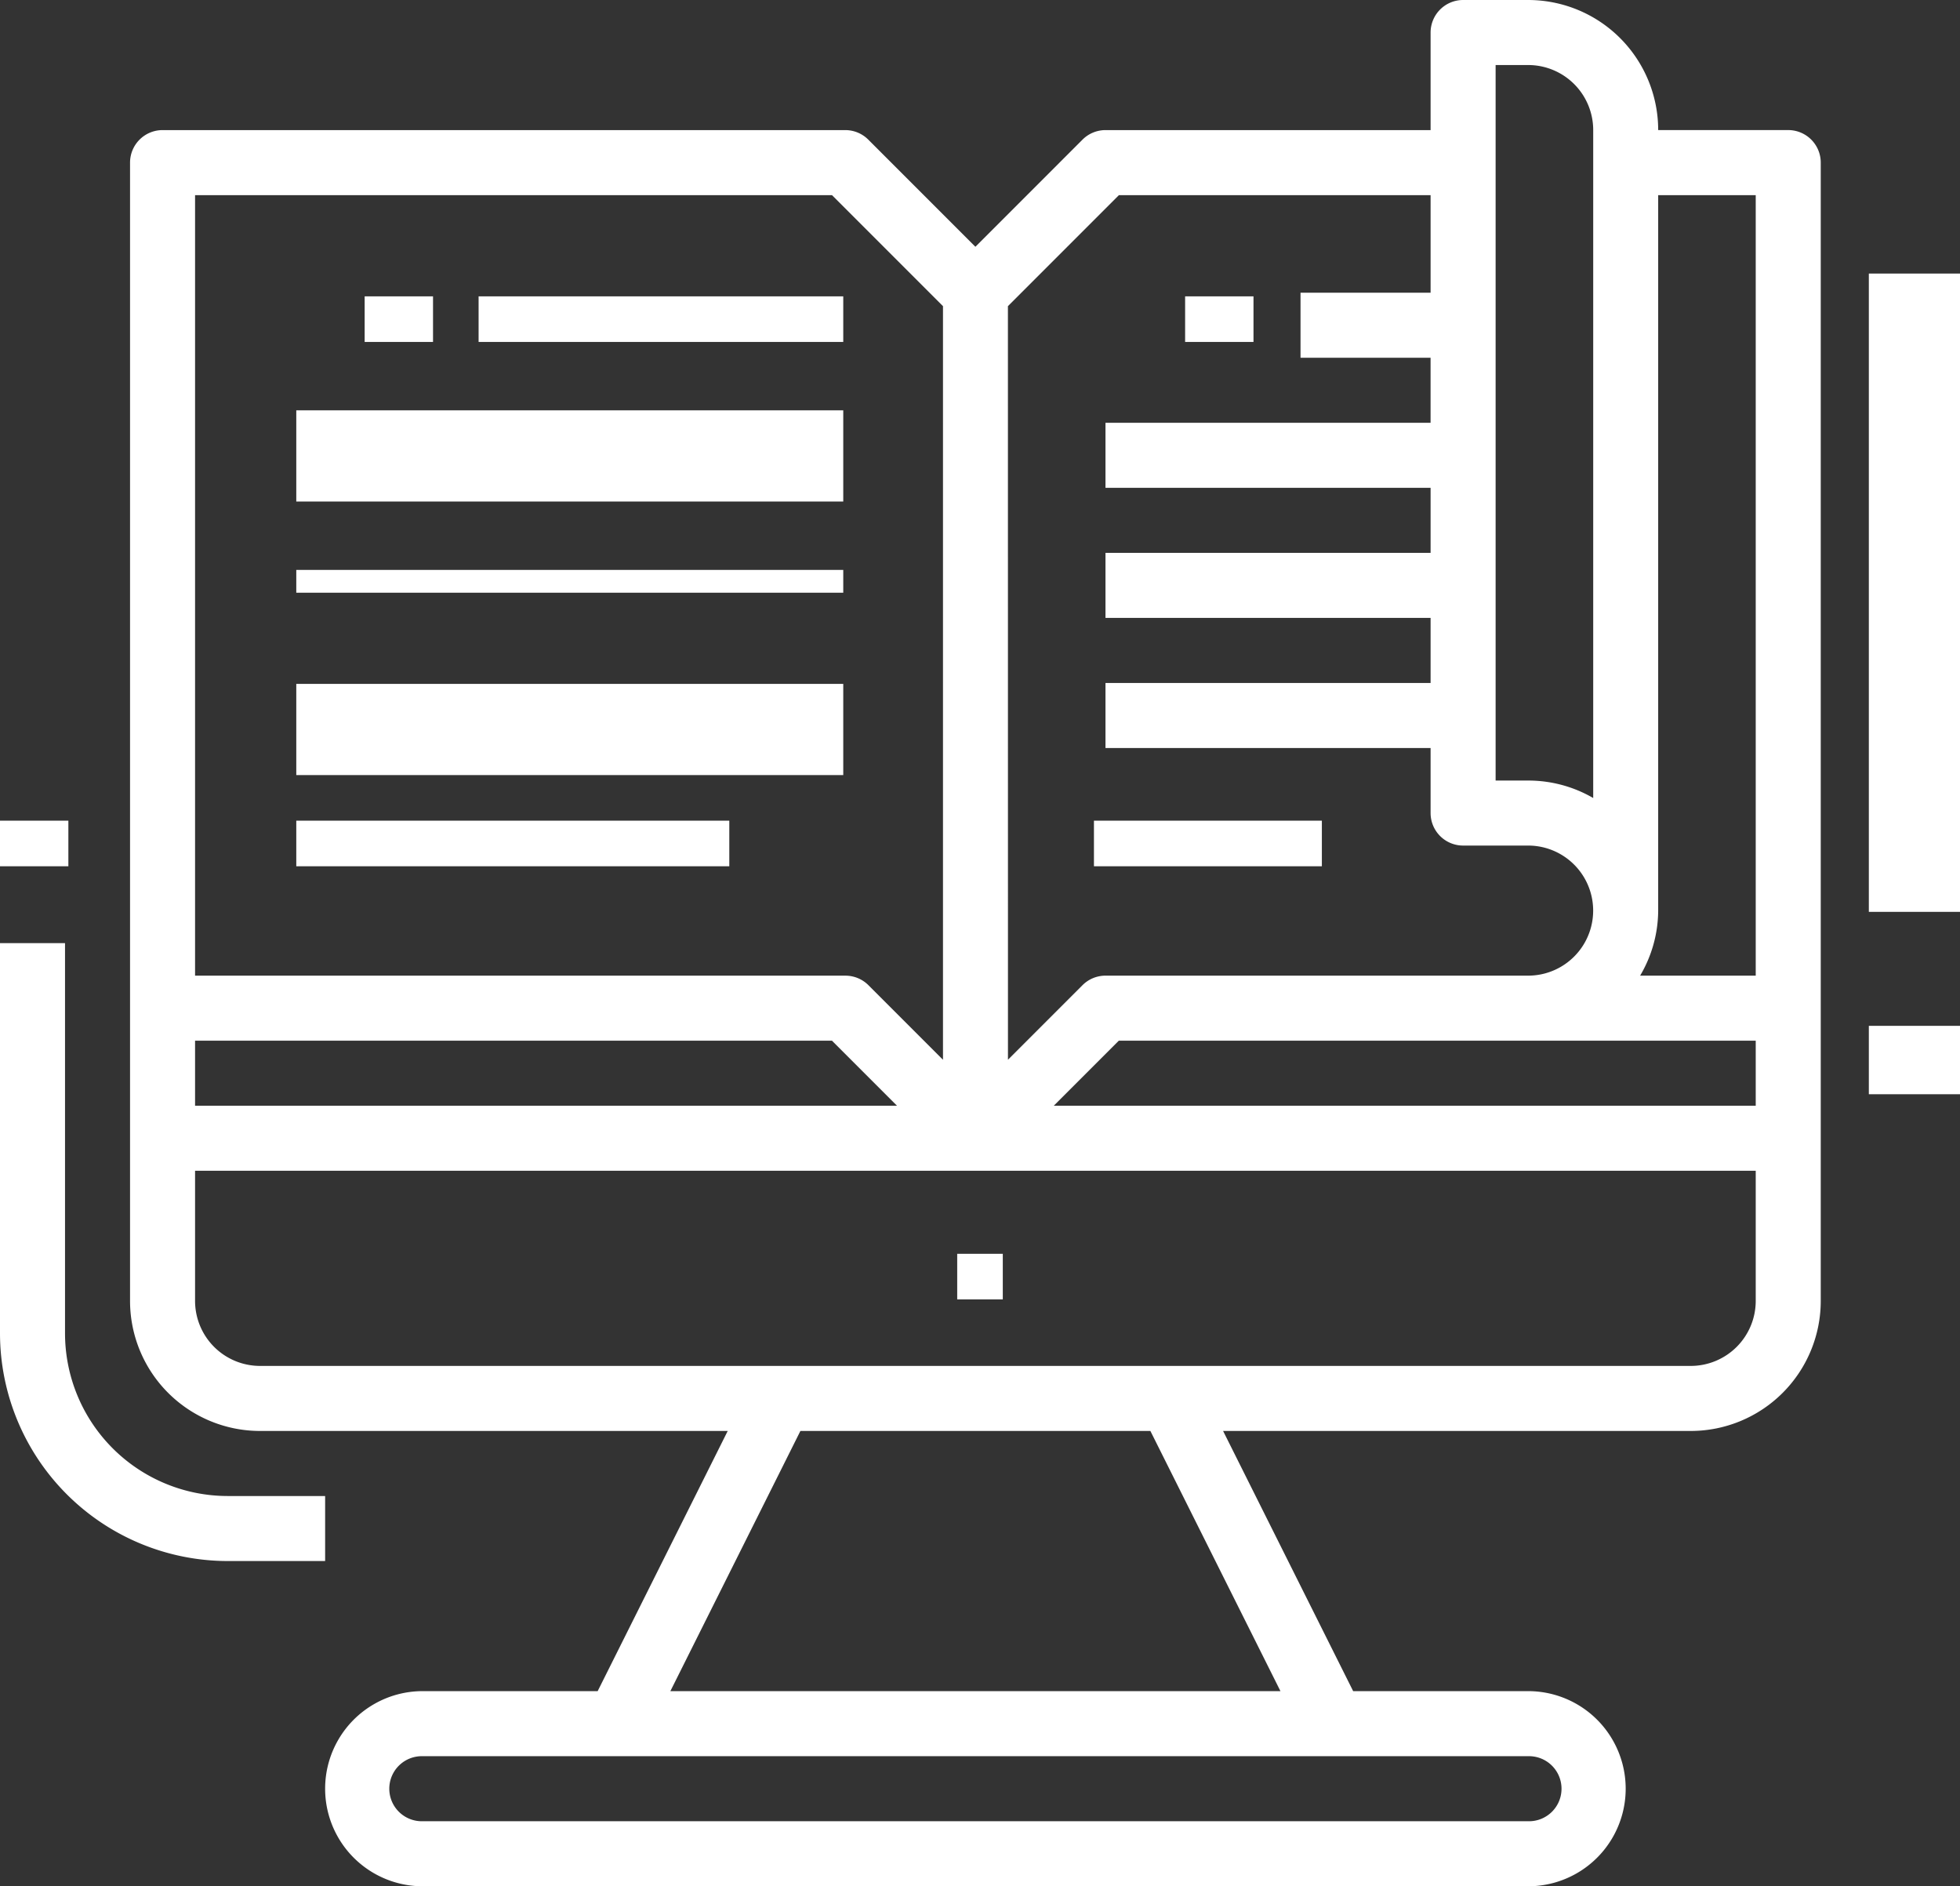 <svg xmlns="http://www.w3.org/2000/svg" width="86" height="82.744" viewBox="0 0 86 82.744"><rect x="0" y="0" width="86" height="82.744" fill="#333333" stroke="none"/><defs><style>.a{fill:#fff;}</style></defs><g transform="translate(-2 -4)"><g transform="translate(2 4)"><rect class="a" width="2" height="2" transform="translate(42 55)"/><path class="a" d="M78.758,9.706H73.051A5.706,5.706,0,0,0,67.345,4H64.492a1.427,1.427,0,0,0-1.427,1.427v4.28H48.8a1.426,1.426,0,0,0-1.008.418l-4.7,4.7-4.7-4.7a1.427,1.427,0,0,0-1.009-.418H7.427A1.427,1.427,0,0,0,6,11.133V61.065a5.706,5.706,0,0,0,5.706,5.706H32.224L26.518,78.184H18.84a4.28,4.28,0,0,0,0,8.56H67.345a4.28,4.28,0,0,0,0-8.56H59.667L53.96,66.771H74.478a5.706,5.706,0,0,0,5.706-5.706V11.133A1.427,1.427,0,0,0,78.758,9.706ZM65.918,6.853h1.427A2.853,2.853,0,0,1,70.2,9.706v29.3a5.664,5.664,0,0,0-2.853-.766H65.918ZM44.519,17.43l4.87-4.87H63.065v4.28H57.358v2.853h5.706v2.853H48.8V25.4H63.065v2.853H48.8v2.853H63.065v2.853H48.8v2.853H63.065v2.853a1.427,1.427,0,0,0,1.427,1.427h2.853a2.853,2.853,0,1,1,0,5.706H48.8a1.426,1.426,0,0,0-1.008.418l-3.271,3.271ZM8.853,12.56H36.8l4.87,4.87V50.488l-3.271-3.271a1.427,1.427,0,0,0-1.009-.418H8.853Zm0,37.092H36.8l2.853,2.853H8.853ZM67.345,81.038a1.427,1.427,0,1,1,0,2.853H18.84a1.427,1.427,0,1,1,0-2.853ZM56.477,78.184H29.708l5.706-11.413H50.77ZM77.331,61.065a2.853,2.853,0,0,1-2.853,2.853H11.706a2.853,2.853,0,0,1-2.853-2.853V55.358H77.331Zm0-8.56h-30.8l2.853-2.853H77.331Zm0-5.706H72.258a5.648,5.648,0,0,0,.793-2.853V12.56h4.28Z" transform="translate(-0.294 -4)"/><rect class="a" width="3" height="2" transform="translate(16 13)"/><rect class="a" width="24" height="4" transform="translate(13 18)"/><rect class="a" width="24" height="1" transform="translate(13 25)"/><rect class="a" width="24" height="4" transform="translate(13 30)"/><rect class="a" width="19" height="2" transform="translate(13 36)"/><rect class="a" width="16" height="2" transform="translate(21 13)"/><rect class="a" width="3" height="2" transform="translate(52 13)"/><rect class="a" width="10" height="2" transform="translate(48 36)"/><path class="a" d="M16.266,57.253h-4.28a7.142,7.142,0,0,1-7.133-7.133V33H2V50.119a10,10,0,0,0,9.986,9.986h4.28Z" transform="translate(-2 8.372)"/><rect class="a" width="3" height="2" transform="translate(0 36)"/><rect class="a" width="4" height="28" transform="translate(82 12)"/><rect class="a" width="4" height="3" transform="translate(82 45)"/></g></g></svg>